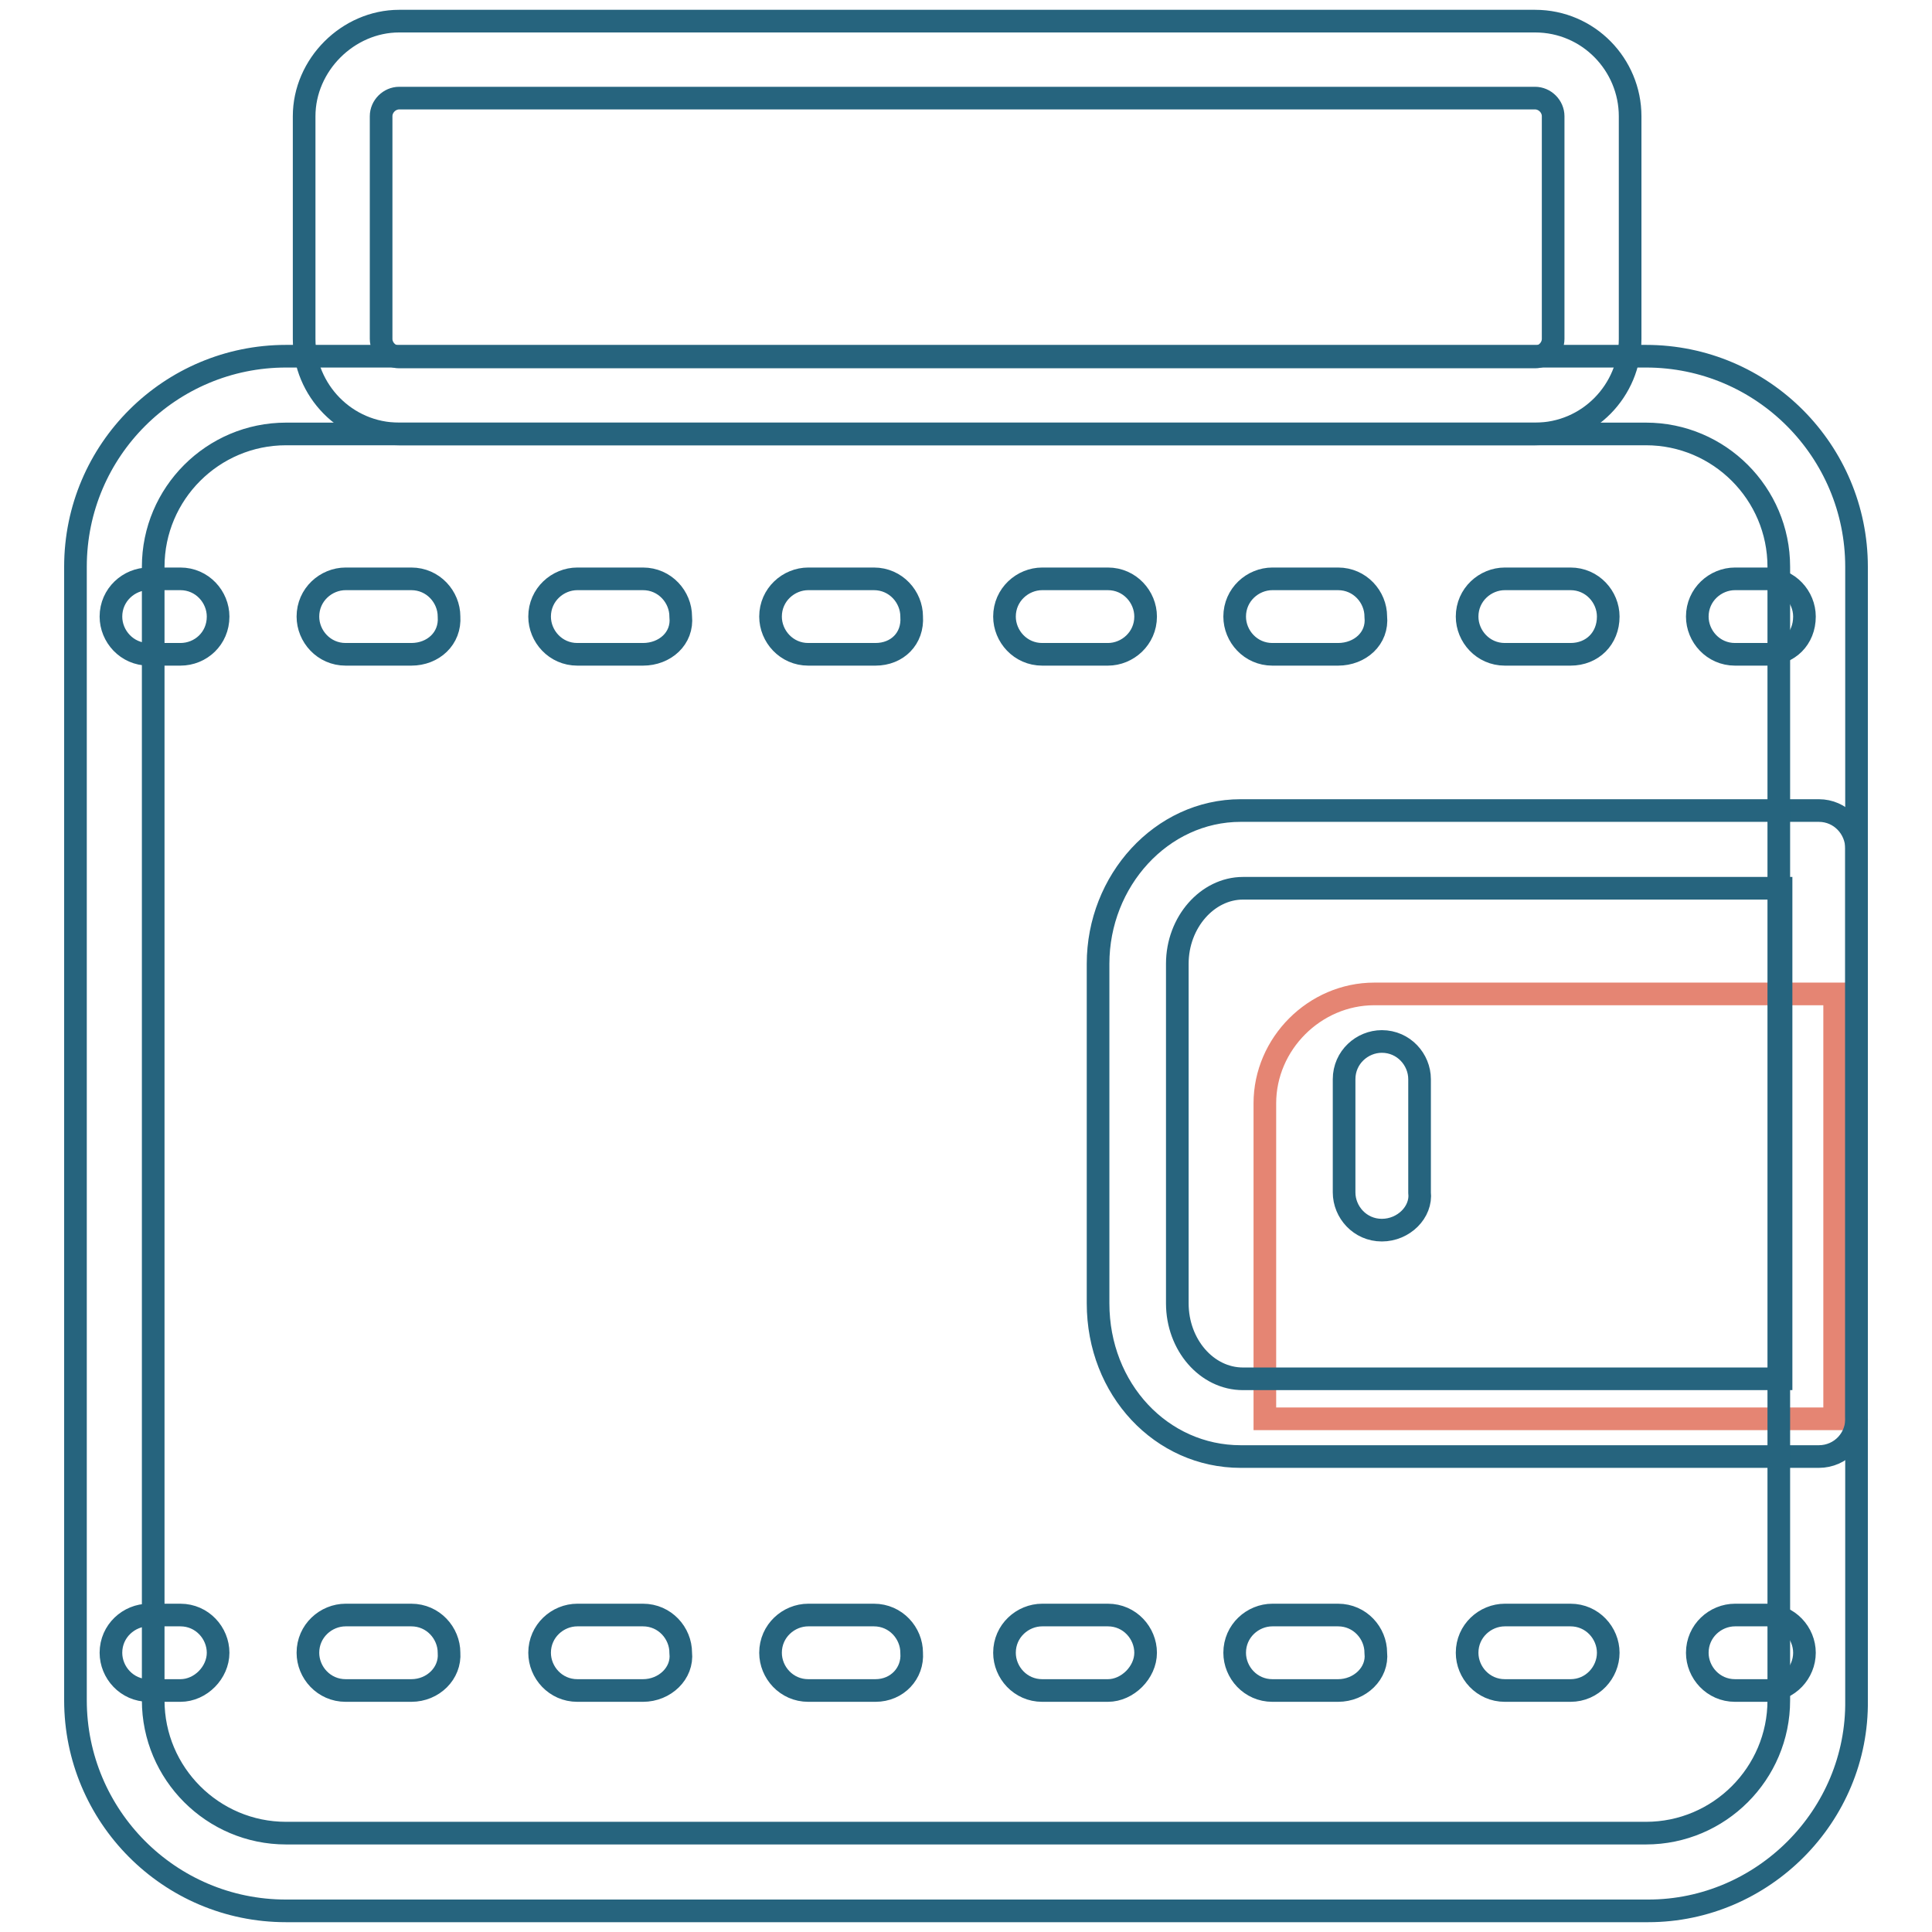 <?xml version="1.0" encoding="utf-8"?>
<!-- Svg Vector Icons : http://www.onlinewebfonts.com/icon -->
<!DOCTYPE svg PUBLIC "-//W3C//DTD SVG 1.1//EN" "http://www.w3.org/Graphics/SVG/1.1/DTD/svg11.dtd">
<svg version="1.1" xmlns="http://www.w3.org/2000/svg" xmlns:xlink="http://www.w3.org/1999/xlink" x="0px" y="0px" viewBox="0 0 256 256" enable-background="new 0 0 256 256" xml:space="preserve">
<g> <path stroke-width="3" fill-opacity="0" stroke="#e58573"  d="M243.1,188h-75.5v-41.8c0-7.9,6.6-14.5,14.5-14.5h61V188L243.1,188z"/> <path stroke-width="3" fill-opacity="0" stroke="#26647e"  d="M241,193h-76.6c-10.5,0-18.9-8.9-18.9-20.3v-45c0-11,8.4-20.3,18.9-20.3H241c2.9,0,5,2.4,5,5v75.2 C246.2,190.6,243.9,193,241,193L241,193z M164.7,117.7c-4.7,0-8.7,4.5-8.7,10v45c0,5.5,3.9,10,8.7,10H236v-65H164.7z M203.4,57.5 H52.9c-7.1,0-12.6-5.8-12.6-12.6V15.4c0-6.8,5.8-12.6,12.6-12.6h150.5c7.1,0,12.6,5.8,12.6,12.6v29.5 C216,51.7,210.5,57.5,203.4,57.5z M52.9,13c-1.3,0-2.4,1.1-2.4,2.4v29.5c0,1.3,1.1,2.4,2.4,2.4h150.5c1.3,0,2.4-1.1,2.4-2.4V15.4 c0-1.3-1.1-2.4-2.4-2.4H52.9z"/> <path stroke-width="3" fill-opacity="0" stroke="#26647e"  d="M183.1,163c-2.9,0-5-2.4-5-5v-15c0-2.9,2.4-5,5-5c2.9,0,5,2.4,5,5v15C188.4,160.6,186,163,183.1,163z"/> <path stroke-width="3" fill-opacity="0" stroke="#26647e"  d="M218.4,253.2H37.9c-15.5,0-27.9-12.6-27.9-27.9V75.1c0-15.5,12.6-27.9,27.9-27.9h180.2 c15.5,0,27.9,12.6,27.9,27.9v150.2C246.2,240.6,233.6,253.2,218.4,253.2z M37.9,57.5c-9.7,0-17.6,7.9-17.6,17.6v150.2 c0,9.7,7.9,17.6,17.6,17.6h180.2c9.7,0,17.6-7.9,17.6-17.6V75.1c0-9.7-7.9-17.6-17.6-17.6H37.9z"/> <path stroke-width="3" fill-opacity="0" stroke="#26647e"  d="M23.9,86.7h-4.2c-2.9,0-5-2.4-5-5c0-2.9,2.4-5,5-5h4.2c2.9,0,5,2.4,5,5C28.9,84.6,26.6,86.7,23.9,86.7z  M208.1,86.7h-8.7c-2.9,0-5-2.4-5-5c0-2.9,2.4-5,5-5h8.7c2.9,0,5,2.4,5,5C213.1,84.6,211,86.7,208.1,86.7z M177.3,86.7h-8.7 c-2.9,0-5-2.4-5-5c0-2.9,2.4-5,5-5h8.7c2.9,0,5,2.4,5,5C182.6,84.6,180.2,86.7,177.3,86.7z M146.8,86.7h-8.7c-2.9,0-5-2.4-5-5 c0-2.9,2.4-5,5-5h8.7c2.9,0,5,2.4,5,5C151.8,84.6,149.4,86.7,146.8,86.7z M116,86.7h-8.9c-2.9,0-5-2.4-5-5c0-2.9,2.4-5,5-5h8.7 c2.9,0,5,2.4,5,5C121,84.6,118.9,86.7,116,86.7L116,86.7z M85.2,86.7h-8.7c-2.9,0-5-2.4-5-5c0-2.9,2.4-5,5-5h8.7c2.9,0,5,2.4,5,5 C90.5,84.6,88.1,86.7,85.2,86.7z M54.5,86.7h-8.7c-2.9,0-5-2.4-5-5c0-2.9,2.4-5,5-5h8.7c2.9,0,5,2.4,5,5 C59.7,84.6,57.4,86.7,54.5,86.7L54.5,86.7z M234.1,86.7h-4.2c-2.9,0-5-2.4-5-5c0-2.9,2.4-5,5-5h4.2c2.9,0,5,2.4,5,5 C239.1,84.6,237,86.7,234.1,86.7z"/> <path stroke-width="3" fill-opacity="0" stroke="#26647e"  d="M23.9,224h-4.2c-2.9,0-5-2.4-5-5c0-2.9,2.4-5,5-5h4.2c2.9,0,5,2.4,5,5S26.6,224,23.9,224z M208.1,224h-8.7 c-2.9,0-5-2.4-5-5c0-2.9,2.4-5,5-5h8.7c2.9,0,5,2.4,5,5S211,224,208.1,224z M177.3,224h-8.7c-2.9,0-5-2.4-5-5c0-2.9,2.4-5,5-5h8.7 c2.9,0,5,2.4,5,5C182.6,221.7,180.2,224,177.3,224z M146.8,224h-8.7c-2.9,0-5-2.4-5-5c0-2.9,2.4-5,5-5h8.7c2.9,0,5,2.4,5,5 S149.4,224,146.8,224z M116,224h-8.9c-2.9,0-5-2.4-5-5c0-2.9,2.4-5,5-5h8.7c2.9,0,5,2.4,5,5C121,221.7,118.9,224,116,224L116,224z  M85.2,224h-8.7c-2.9,0-5-2.4-5-5c0-2.9,2.4-5,5-5h8.7c2.9,0,5,2.4,5,5C90.5,221.7,88.1,224,85.2,224z M54.5,224h-8.7 c-2.9,0-5-2.4-5-5c0-2.9,2.4-5,5-5h8.7c2.9,0,5,2.4,5,5C59.7,221.7,57.4,224,54.5,224L54.5,224z M234.1,224h-4.2c-2.9,0-5-2.4-5-5 c0-2.9,2.4-5,5-5h4.2c2.9,0,5,2.4,5,5S237,224,234.1,224z"/></g>
</svg>